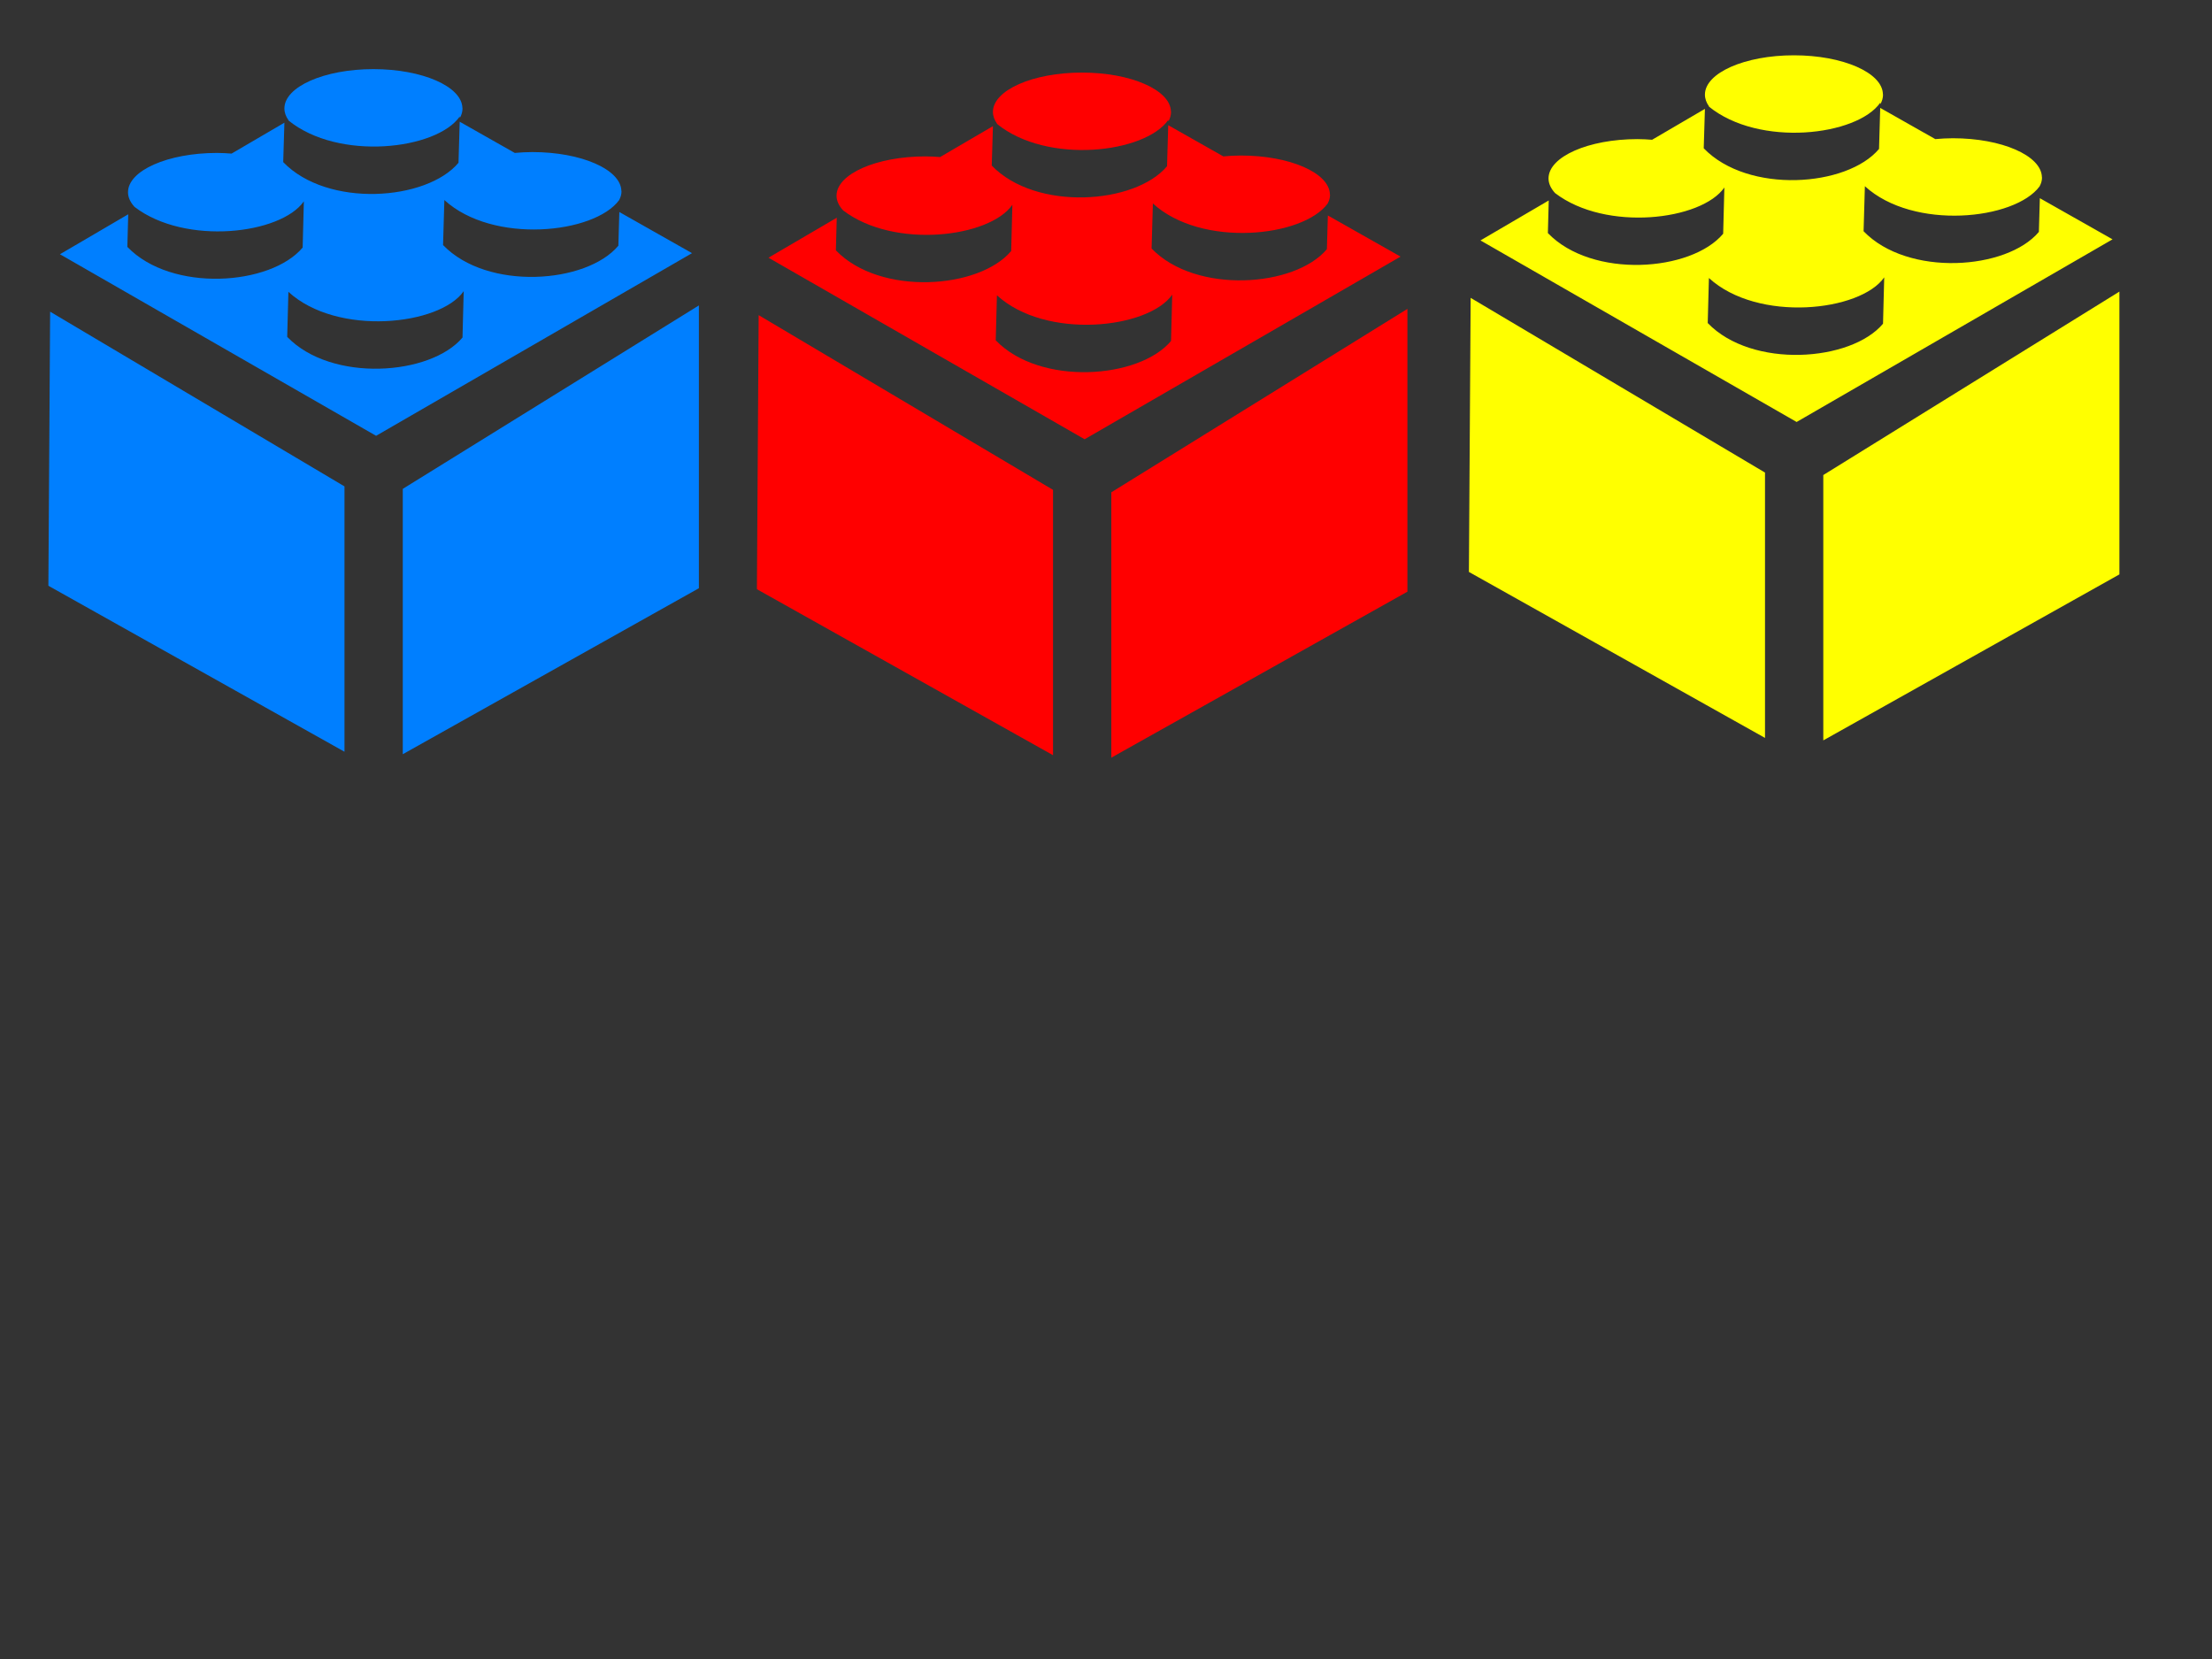 <?xml version="1.0"?><svg width="640" height="480" xmlns="http://www.w3.org/2000/svg">
 <rect width="100%" height="100%" fill="#333333" stroke="none"/>
 <title>API Icon</title>
 <g>
  <title>Layer 1</title>
  <g id="layer1">
   <g id="g3876" fill="#0072b5">
    <path id="path3825" d="m108.036,20c-14.226,0 -25.75,5.099 -25.75,11.375c0,1.19 0.419,2.329 1.188,3.406l-0.062,0.031c14.543,11.875 42.949,8.511 49.625,-1.125l0,0.469c0.508,-0.886 0.781,-1.826 0.781,-2.781l-0.031,-0.125c-0.144,-6.231 -11.626,-11.25 -25.75,-11.25l-0,0zm24.969,15.219l-0.344,11.875c-9.226,11.012 -37.921,13.086 -50.719,-0.188l0.344,-11.406l-15.281,8.938c-1.375,-0.1 -2.78,-0.188 -4.219,-0.188c-14.226,0 -25.75,5.099 -25.75,11.375c0,1.503 0.697,2.938 1.906,4.25c14.726,11.252 42.393,7.867 48.969,-1.625l-0.344,13.375c-9.226,11.012 -37.921,13.086 -50.719,-0.188l0.25,-9.438l-19.75,11.562l91.469,52.531l91.406,-52.844l-21.031,-11.906l-0.281,9.75c-9.226,11.012 -37.921,13.086 -50.719,-0.188l0.375,-13.031c14.064,12.882 43.44,9.745 50.562,0.031c0.011,-0.021 0.02,-0.041 0.031,-0.062c0.417,-0.794 0.656,-1.613 0.656,-2.469l-0.031,-0.125c-0.144,-6.231 -11.626,-11.25 -25.75,-11.25c-1.746,0 -3.445,0.104 -5.094,0.25l-15.938,-9.031l0,0zm1.156,49.031l-0.344,13.406c-9.226,11.012 -37.921,13.086 -50.719,-0.188l0.344,-13.031c14.167,12.976 43.874,9.693 50.719,-0.188z" fill="#007fff"/>
    <path id="path3805" d="m14.505,90.181l85.166,50.548l0,76.772l-85.671,-48.023l0.505,-79.297z" fill="#007fff"/>
    <path id="path3805-4" d="m202.207,88.37l-85.671,53.074l0,76.772l85.671,-48.023l0,-81.822z" fill="#007fff"/>
   </g>
  </g>
  <g id="svg_1">
   <g fill="#0072b5" id="svg_2">
    <path d="m519.036,16c-14.226,0 -25.75,5.099 -25.75,11.375c0,1.19 0.419,2.329 1.188,3.406l-0.062,0.031c14.543,11.875 42.949,8.511 49.625,-1.125l0,0.469c0.508,-0.886 0.781,-1.826 0.781,-2.781l-0.031,-0.125c-0.144,-6.231 -11.626,-11.25 -25.75,-11.25l0,0zm24.969,15.219l-0.344,11.875c-9.226,11.012 -37.921,13.086 -50.719,-0.188l0.344,-11.406l-15.281,8.938c-1.375,-0.1 -2.78,-0.188 -4.219,-0.188c-14.226,0 -25.75,5.099 -25.75,11.375c0,1.503 0.697,2.938 1.906,4.25c14.726,11.252 42.393,7.867 48.969,-1.625l-0.344,13.375c-9.226,11.012 -37.921,13.086 -50.719,-0.188l0.25,-9.438l-19.75,11.562l91.469,52.531l91.406,-52.844l-21.031,-11.906l-0.281,9.75c-9.226,11.012 -37.921,13.086 -50.719,-0.188l0.375,-13.031c14.064,12.882 43.44,9.745 50.562,0.031c0.011,-0.021 0.02,-0.041 0.031,-0.062c0.417,-0.794 0.656,-1.613 0.656,-2.469l-0.031,-0.125c-0.144,-6.231 -11.626,-11.25 -25.75,-11.25c-1.746,0 -3.445,0.104 -5.094,0.25l-15.938,-9.031l0,0zm1.156,49.031l-0.344,13.406c-9.226,11.012 -37.921,13.086 -50.719,-0.188l0.344,-13.031c14.167,12.976 43.874,9.693 50.719,-0.188z" fill="#ffff00" id="svg_3"/>
    <path d="m425.505,86.181l85.166,50.548l0,76.772l-85.671,-48.023l0.505,-79.297z" fill="#ffff00" id="svg_4"/>
    <path d="m613.207,84.37l-85.671,53.074l0,76.772l85.671,-48.023l0,-81.822z" fill="#ffff00" id="svg_5"/>
   </g>
  </g>
  <g id="svg_6">
   <g fill="#0072b5" id="svg_7">
    <path d="m313.036,21c-14.226,0 -25.75,5.099 -25.75,11.375c0,1.19 0.419,2.329 1.188,3.406l-0.062,0.031c14.543,11.875 42.949,8.511 49.625,-1.125l0,0.469c0.508,-0.886 0.781,-1.826 0.781,-2.781l-0.031,-0.125c-0.144,-6.231 -11.626,-11.25 -25.75,-11.25l-0,0zm24.969,15.219l-0.344,11.875c-9.226,11.012 -37.921,13.086 -50.719,-0.188l0.344,-11.406l-15.281,8.938c-1.375,-0.1 -2.78,-0.188 -4.219,-0.188c-14.226,0 -25.75,5.099 -25.75,11.375c0,1.503 0.697,2.938 1.906,4.25c14.726,11.252 42.393,7.867 48.969,-1.625l-0.344,13.375c-9.226,11.012 -37.921,13.086 -50.719,-0.188l0.25,-9.438l-19.75,11.562l91.469,52.531l91.406,-52.844l-21.031,-11.906l-0.281,9.75c-9.226,11.012 -37.921,13.086 -50.719,-0.188l0.375,-13.031c14.064,12.882 43.44,9.745 50.562,0.031c0.011,-0.021 0.02,-0.041 0.031,-0.062c0.417,-0.794 0.656,-1.613 0.656,-2.469l-0.031,-0.125c-0.144,-6.231 -11.626,-11.25 -25.75,-11.25c-1.746,0 -3.445,0.104 -5.094,0.25l-15.938,-9.031l0,0zm1.156,49.031l-0.344,13.406c-9.226,11.012 -37.921,13.086 -50.719,-0.188l0.344,-13.031c14.167,12.976 43.874,9.693 50.719,-0.188z" fill="#ff0000" id="svg_8"/>
    <path d="m219.505,91.181l85.166,50.548l0,76.772l-85.671,-48.023l0.505,-79.297z" fill="#ff0000" id="svg_9"/>
    <path d="m407.207,89.37l-85.671,53.074l0,76.772l85.671,-48.023l0,-81.822z" fill="#ff0000" id="svg_10"/>
   </g>
  </g>
 </g>
</svg>